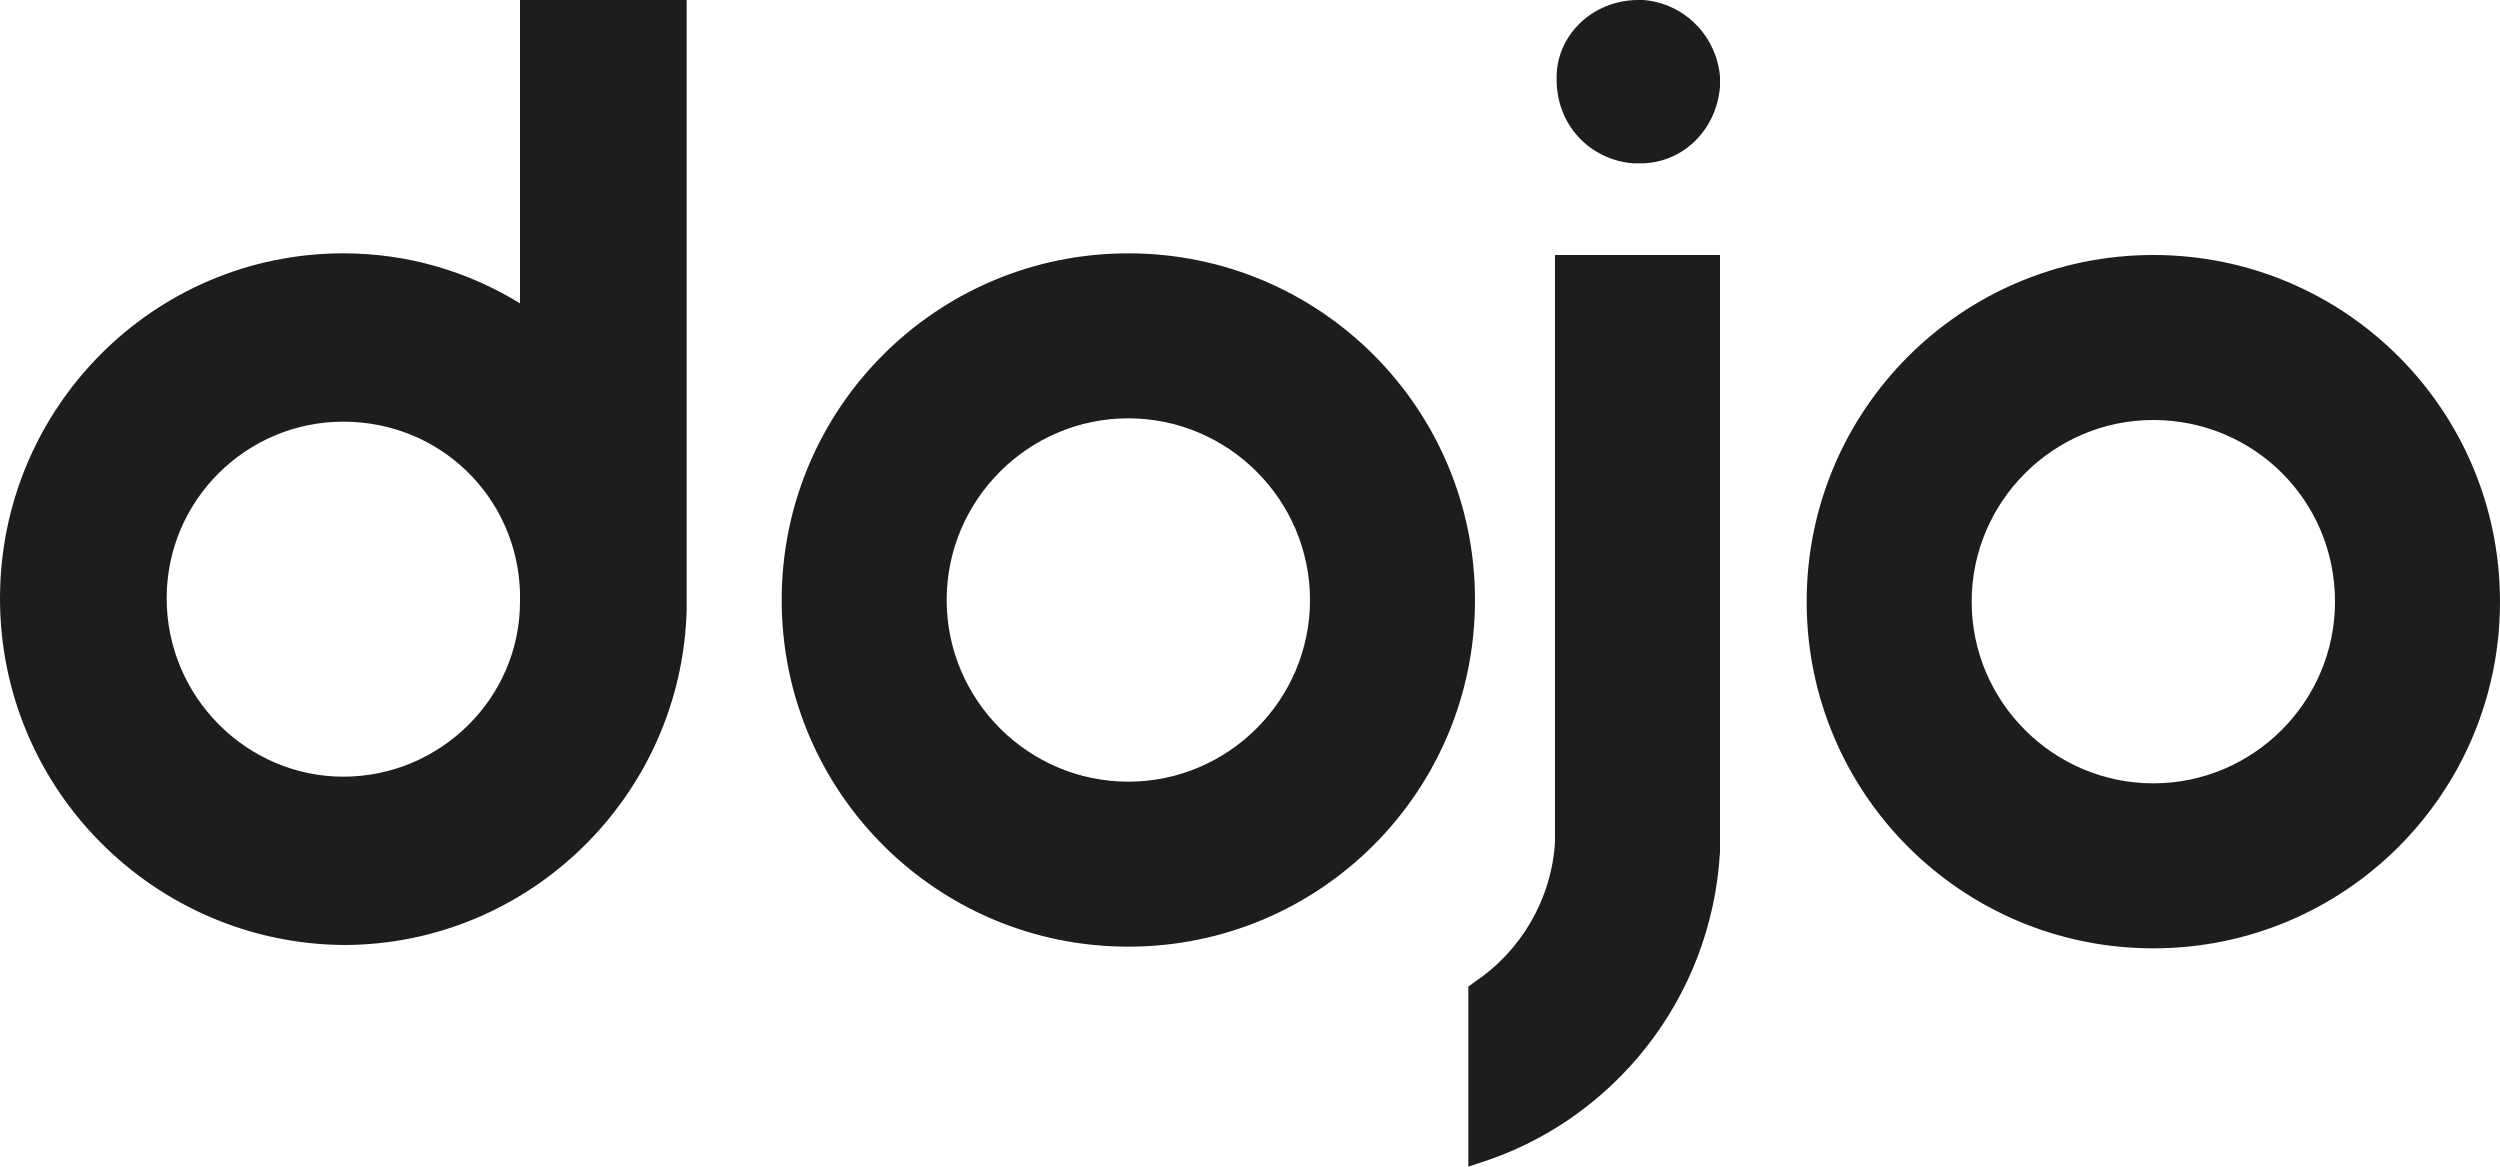 <?xml version="1.0" encoding="utf-8"?>
<!-- Generator: Adobe Illustrator 26.3.1, SVG Export Plug-In . SVG Version: 6.00 Build 0)  -->
<svg version="1.1" id="Layer_1" xmlns="http://www.w3.org/2000/svg" xmlns:xlink="http://www.w3.org/1999/xlink" x="0px" y="0px"
	 width="150px" height="70px" viewBox="0 0 150 70" style="enable-background:new 0 0 150 70;" xml:space="preserve">
<style type="text/css">
	.st0{fill:#1D1D1B;}
</style>
<path id="Dojogo" class="st0" d="M103.2,15.3V50h0l0,0.5l0,0.6c-0.5,8.9-6.5,16.2-14.5,18.7L88.1,70V59.2l0.4-0.3
	c2.7-1.8,4.6-4.9,4.8-8.4l0-0.5l0,0V15.3H103.2z M129.2,15.3c11.5,0,20.8,9.3,20.8,20.8s-9.3,20.8-20.8,20.8
	c-11.5,0-20.8-9.3-20.8-20.8S117.7,15.3,129.2,15.3z M67.7,15.2c11.5,0,20.8,9.3,20.8,20.8s-9.3,20.8-20.8,20.8S46.9,47.5,46.9,36
	S56.2,15.2,67.7,15.2z M41.2,0v36.1h0l0,0.5c-0.3,11.1-9.4,20.1-20.6,20.1C9.3,56.6,0,47.4,0,35.9c0-11.4,9.2-20.7,20.6-20.7
	c3.9,0,7.5,1.1,10.6,3l0-18.2H41.2z M129.2,25.2c-6,0-10.9,4.9-10.9,10.9c0,6,4.9,10.9,10.9,10.9c6,0,10.9-4.9,10.9-10.9
	C140.1,30,135.2,25.2,129.2,25.2z M67.7,25.1c-6,0-10.9,4.9-10.9,10.9c0,6,4.9,10.9,10.9,10.9S78.6,42,78.6,36
	C78.6,30,73.7,25.1,67.7,25.1z M20.6,25.3C14.8,25.3,10,30,10,35.9s4.8,10.7,10.6,10.7c5.8,0,10.6-4.7,10.6-10.5l0,0v-0.3l0-0.3
	C31,29.8,26.4,25.3,20.6,25.3z M98.3,0l0.3,0c2.5,0.2,4.4,2.2,4.6,4.6l0,0.3l0,0.3c-0.2,2.5-2.1,4.5-4.6,4.6l-0.3,0l-0.3,0
	c-2.6-0.2-4.6-2.3-4.6-5C93.3,2.2,95.5,0,98.3,0z"/>
</svg>
